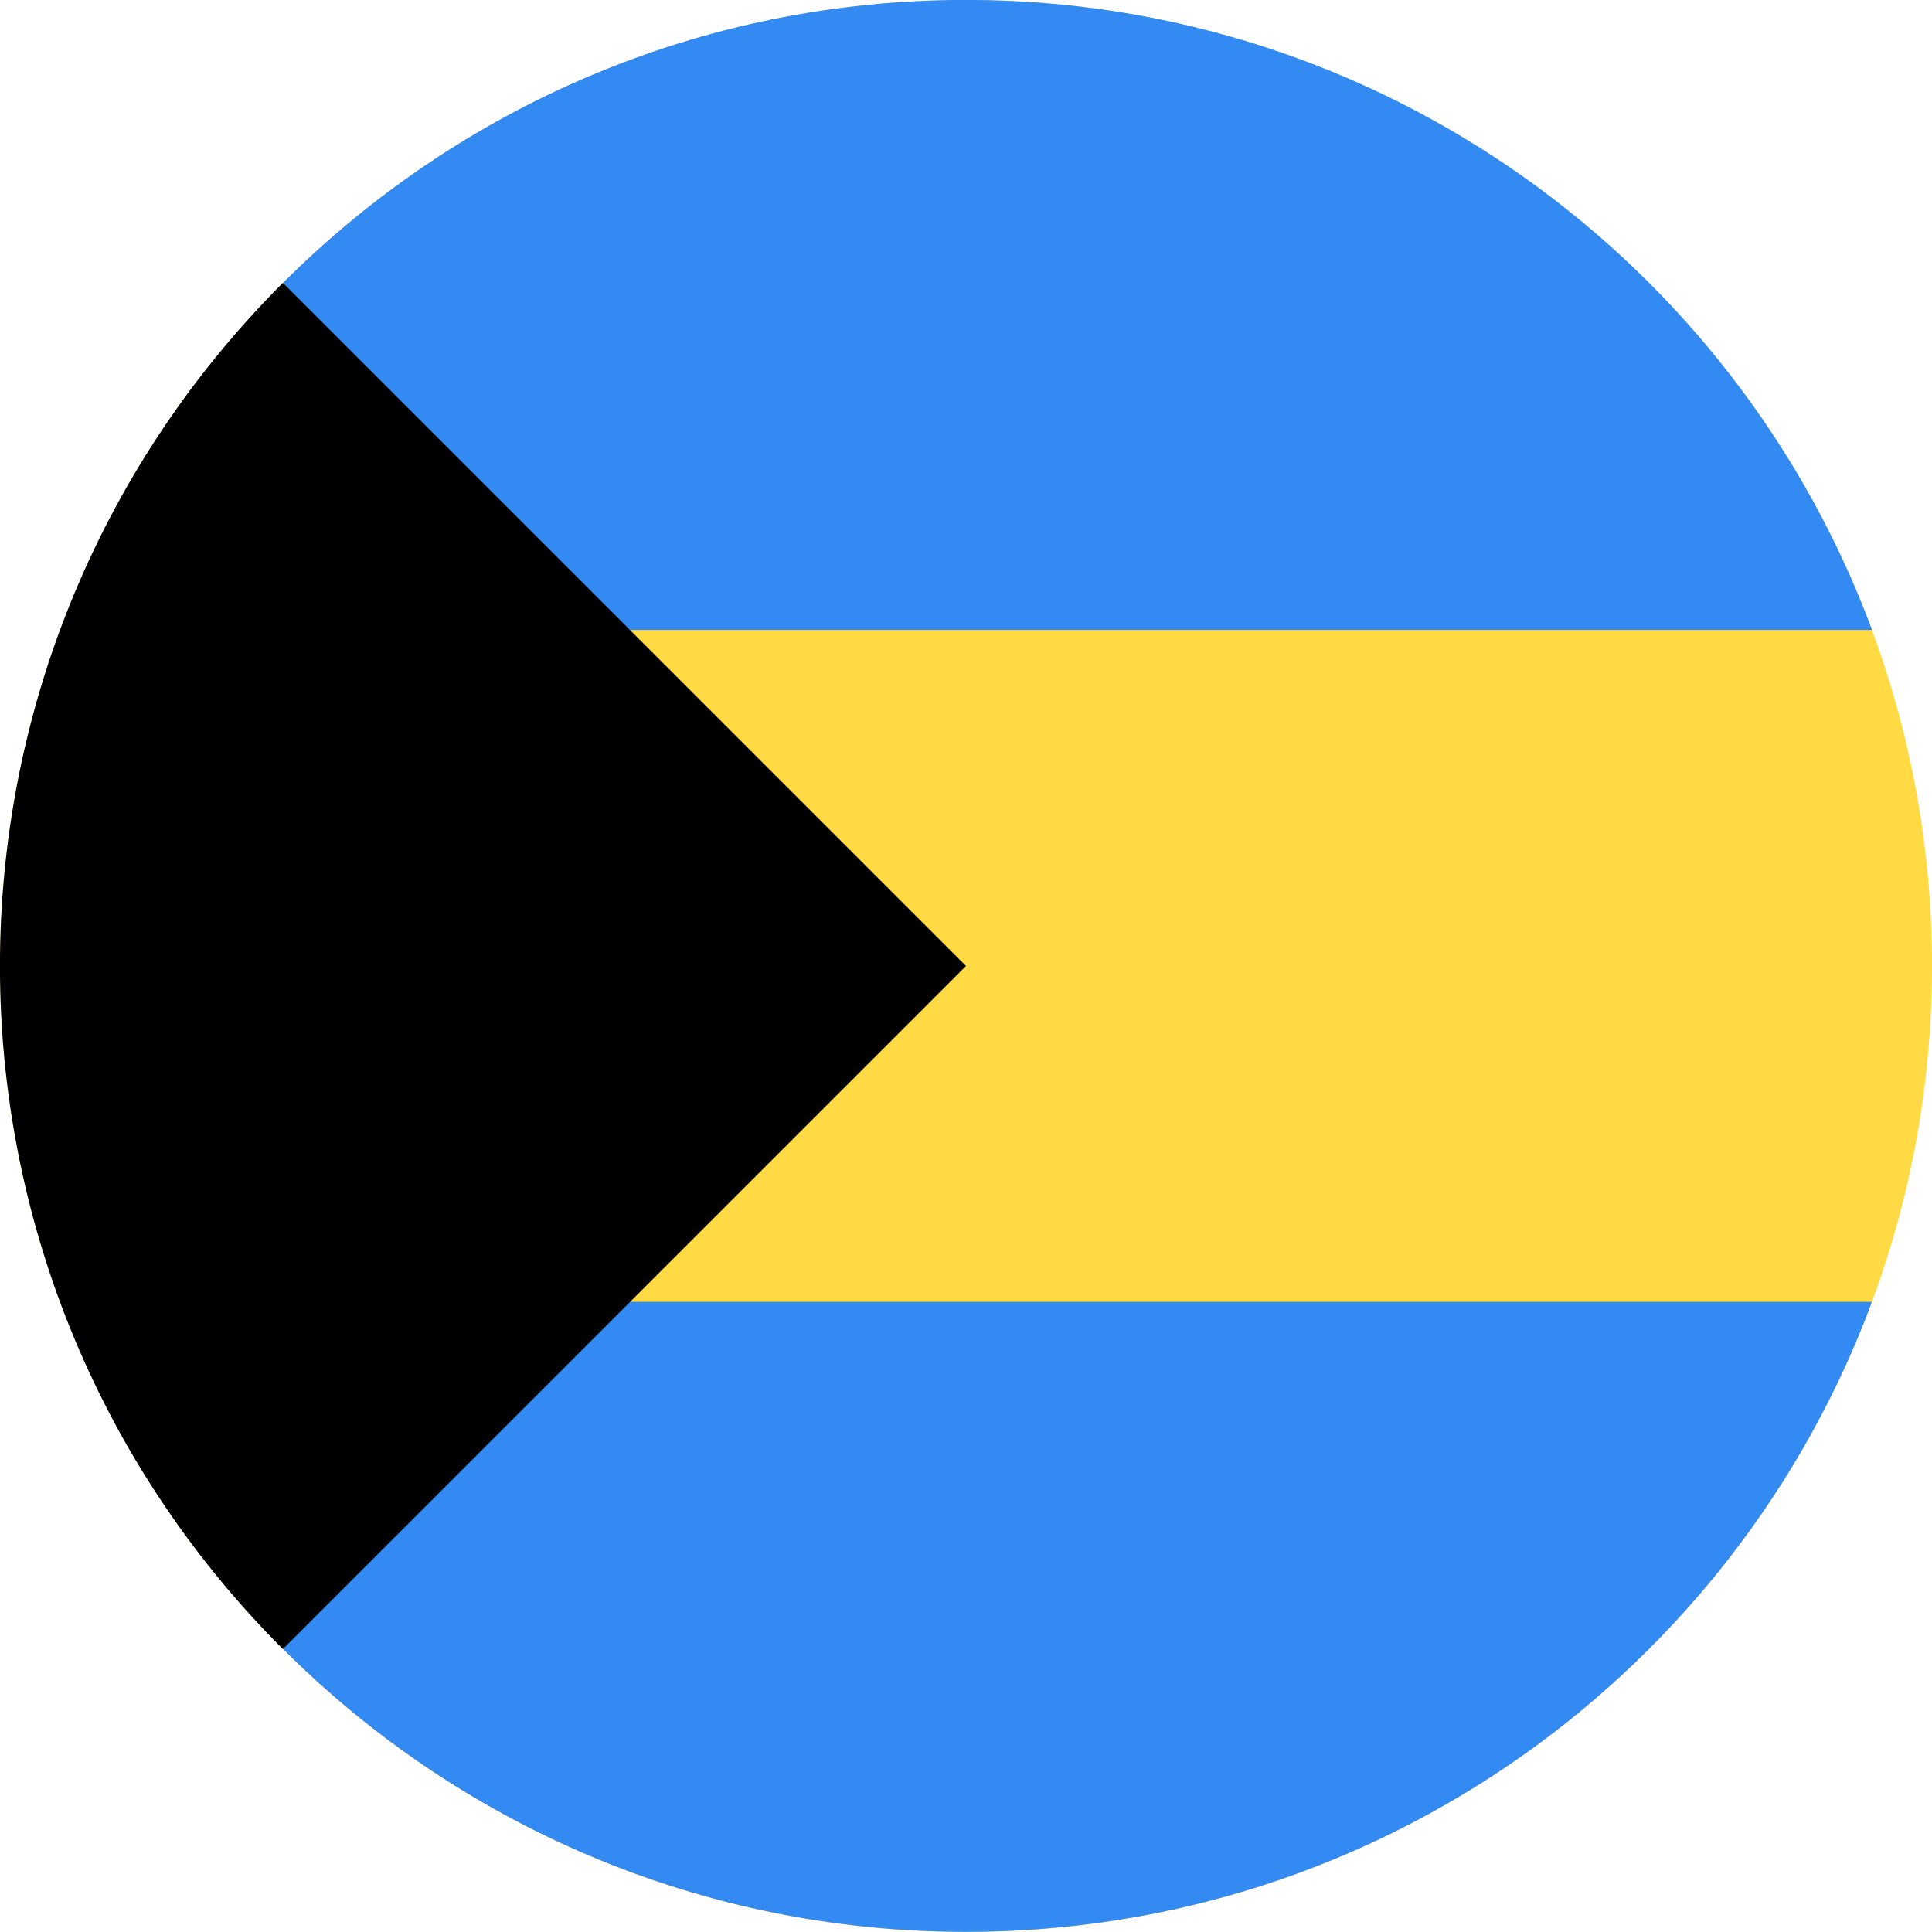 <svg width="24" height="24" viewBox="0 0 24 24" fill="none" xmlns="http://www.w3.org/2000/svg">
<g clip-path="url(#clip0_8558_53714)">
<path d="M12 24C18.627 24 24 18.627 24 12C24 5.373 18.627 0 12 0C5.373 0 0 5.373 0 12C0 18.627 5.373 24 12 24Z" fill="#FFDA44"/>
<path d="M7.306 7.825H23.255C21.559 3.256 17.161 -0.001 12.001 -0.001C8.687 -0.001 5.688 1.342 3.516 3.514L7.306 7.825Z" fill="#338AF3"/>
<path d="M7.305 16.172H23.254C21.558 20.742 17.16 23.998 12 23.998C8.686 23.998 5.687 22.655 3.515 20.483L7.305 16.172Z" fill="#338AF3"/>
<path d="M3.514 3.514C-1.172 8.201 -1.172 15.799 3.514 20.485C5.451 18.549 7.314 16.686 12 12L3.514 3.514Z" fill="black"/>
</g>
<defs>
<clipPath id="clip0_8558_53714">
<rect width="24" height="24" fill="white"/>
</clipPath>
</defs>
</svg>
